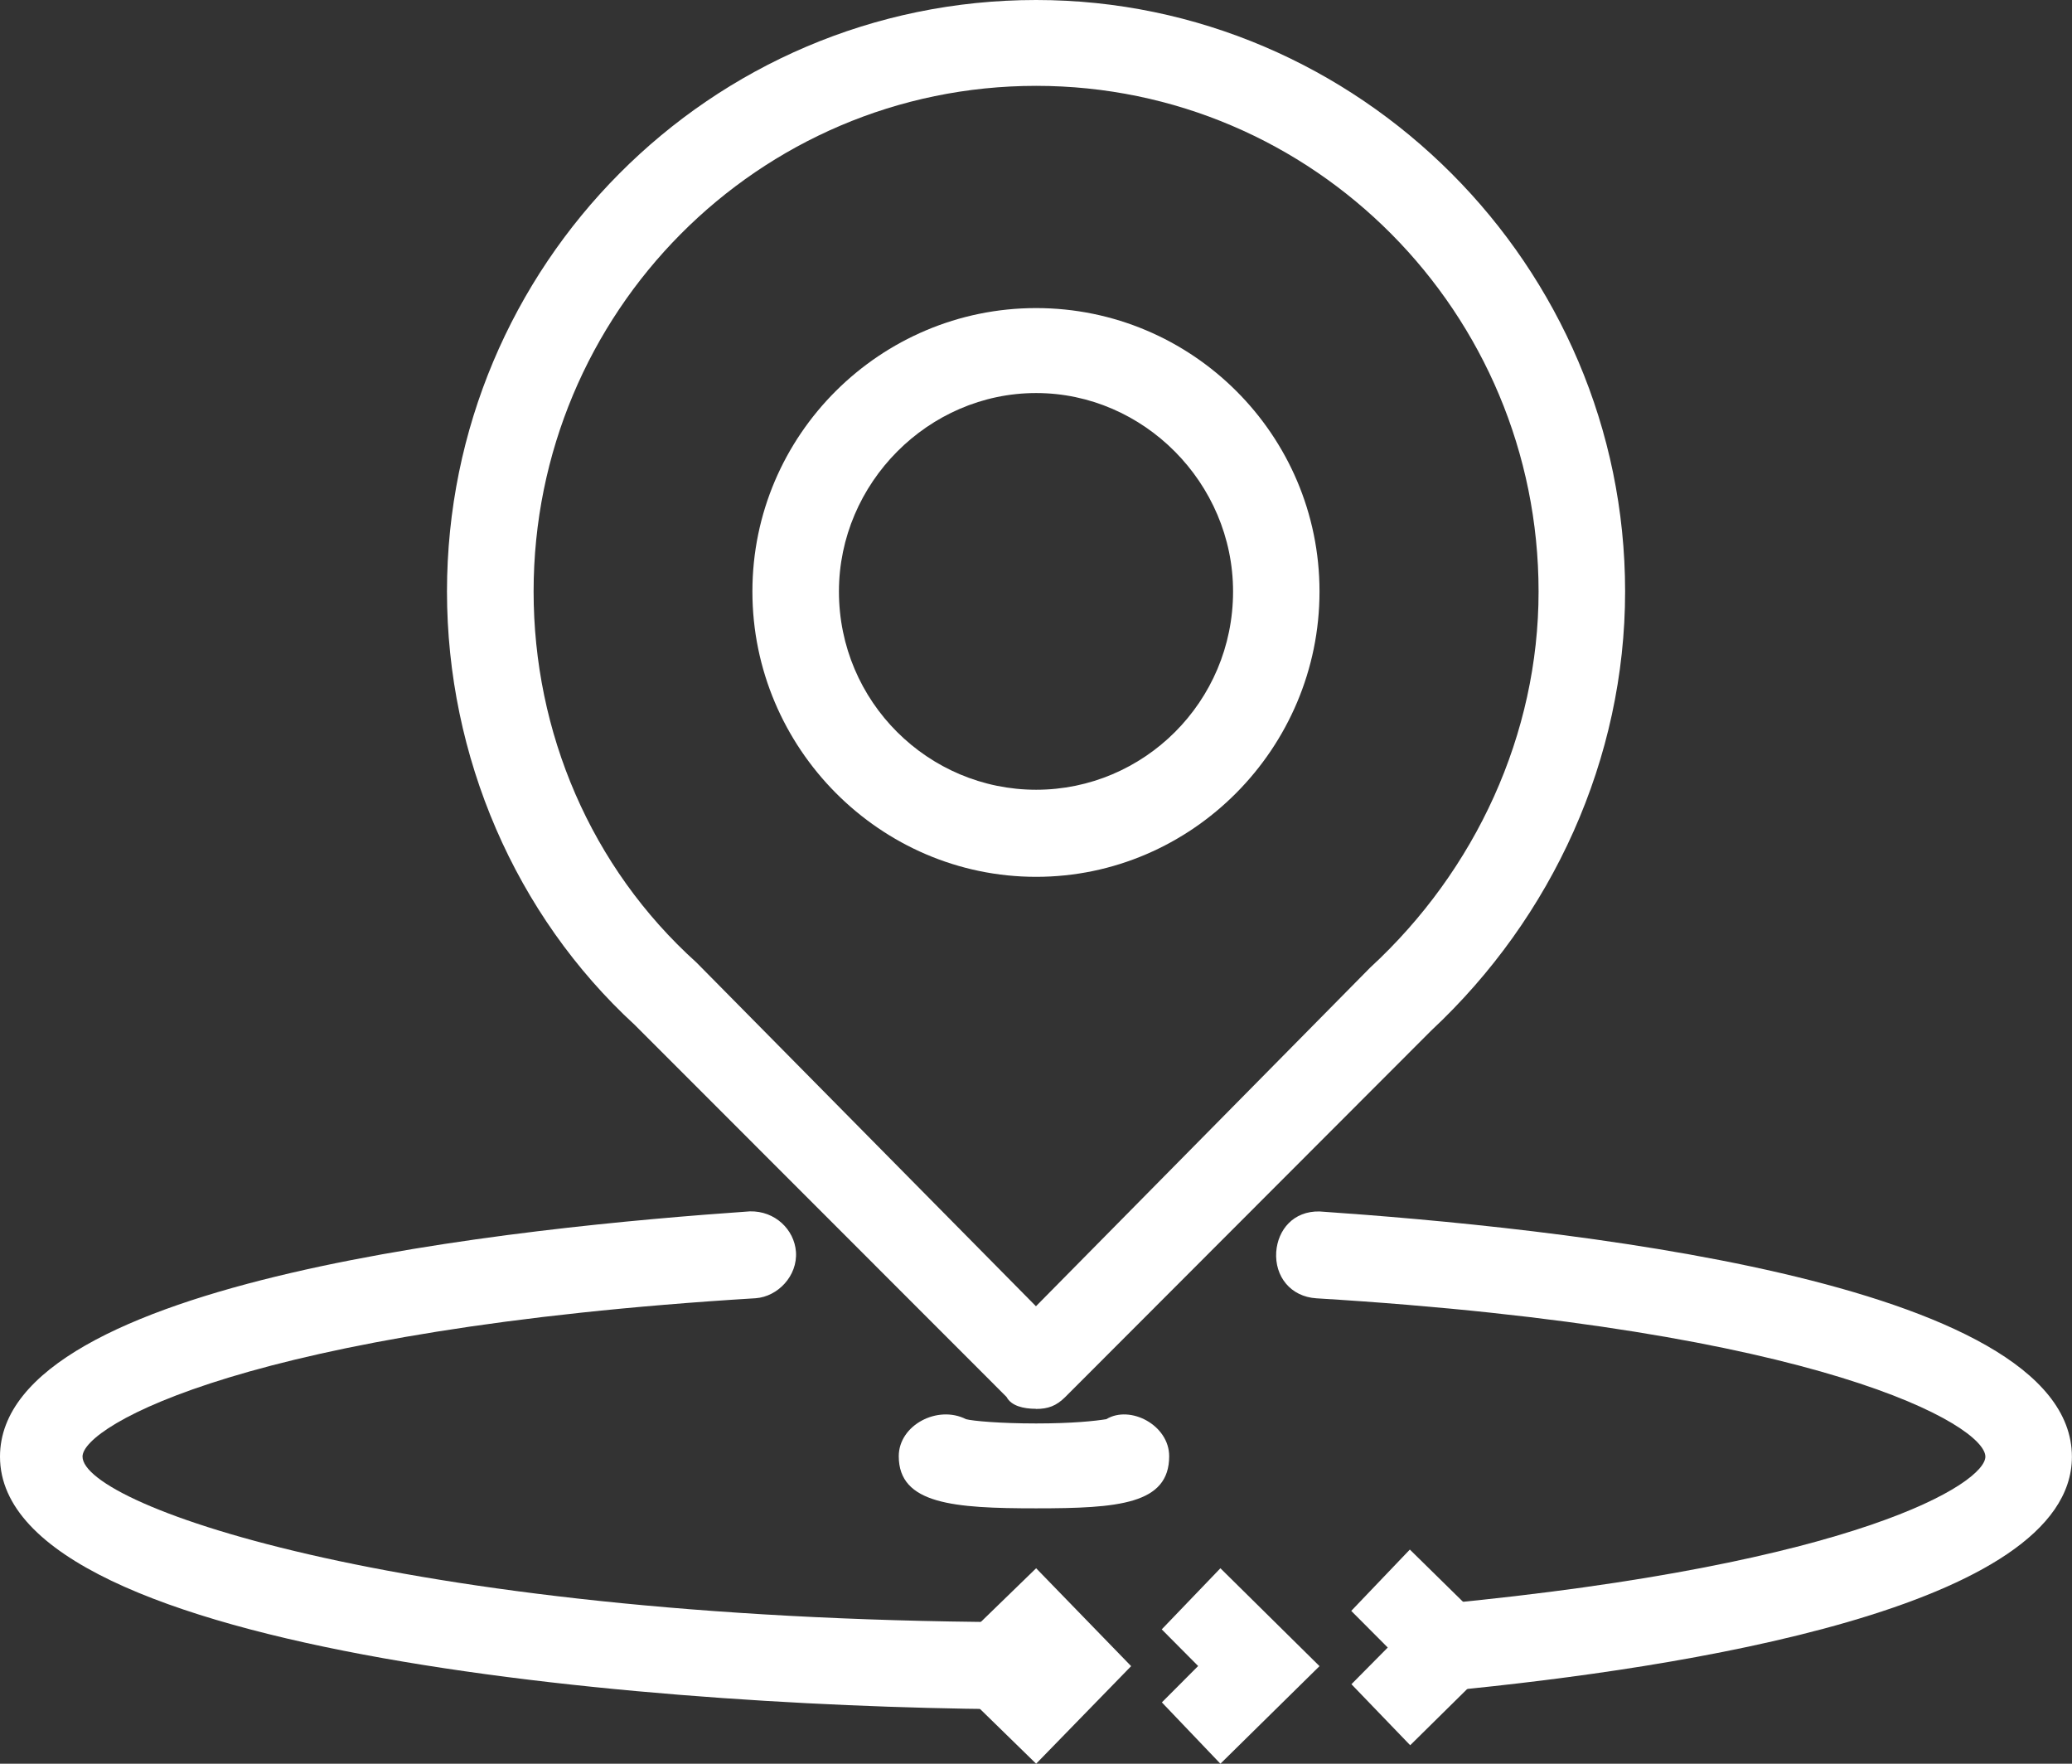<svg width="47" height="40" viewBox="0 0 47 40" fill="none" xmlns="http://www.w3.org/2000/svg">
<rect x="0" y="0" width="47" height="40" fill="#333333" stroke="none"/>
<g clip-path="url(#clip0_2031_3303)">
<path d="M23.503 19.886C19.966 19.886 17.067 16.97 17.067 13.415C17.067 9.861 19.968 6.987 23.503 6.987C27.038 6.987 29.931 9.858 29.931 13.415C29.931 16.972 27.036 19.886 23.503 19.886ZM23.503 8.914C21.059 8.914 19.03 10.956 19.03 13.415C19.03 15.919 21.059 17.911 23.503 17.911C25.947 17.911 27.97 15.919 27.97 13.415C27.97 10.956 25.943 8.914 23.503 8.914Z" fill="white"/>
<path d="M23.499 31.951C23.212 31.951 22.938 31.884 22.832 31.682L14.399 23.245C11.686 20.752 10.139 17.156 10.139 13.413C10.142 6.024 16.11 0 23.503 0C30.819 0 36.863 6.024 36.863 13.415C36.863 17.206 35.215 20.804 32.469 23.369L24.163 31.684C23.96 31.886 23.773 31.954 23.497 31.954L23.499 31.951ZM23.503 1.947C17.201 1.947 12.104 7.089 12.104 13.415C12.104 16.603 13.398 19.667 15.797 21.828L23.499 29.625L31.08 21.945C33.477 19.738 34.9 16.646 34.9 13.417C34.9 7.092 29.803 1.947 23.503 1.947Z" fill="white"/>
<path d="M23.503 34.208C21.64 34.208 20.387 34.115 20.387 33.026C20.387 32.32 21.269 31.858 21.912 32.186C22.067 32.227 22.679 32.283 23.503 32.283C24.327 32.283 24.843 32.227 25.095 32.186C25.636 31.858 26.521 32.32 26.521 33.026C26.521 34.117 25.367 34.208 23.503 34.208Z" fill="white"/>
<path d="M32.76 38.351C32.307 38.351 31.84 37.98 31.785 37.465C31.732 36.916 32.165 36.437 32.659 36.38C42.169 35.473 45.035 33.633 45.035 33.036C45.035 32.336 41.355 30.144 29.862 29.445C29.268 29.408 28.913 28.942 28.949 28.393C28.986 27.889 29.34 27.462 29.933 27.475C35.107 27.831 46.998 28.998 46.998 33.039C46.998 36.469 38.142 37.834 32.864 38.346C32.827 38.351 32.795 38.353 32.758 38.353L32.76 38.351Z" fill="white"/>
<path d="M23.503 38.767C15.344 38.767 0 37.583 0 33.036C0 28.996 11.897 27.828 17.009 27.473C17.581 27.459 18.018 27.887 18.055 28.39C18.094 28.939 17.641 29.406 17.143 29.443C5.649 30.144 1.872 32.336 1.872 33.034C1.872 34.143 9.249 36.791 23.503 36.791C24.002 36.791 24.485 37.227 24.485 37.778C24.485 38.329 24.002 38.767 23.503 38.767Z" fill="white"/>
<path d="M23.503 40L22.078 38.609L22.904 37.784L22.075 36.953L23.503 35.567L25.658 37.787L23.503 40Z" fill="white"/>
<path d="M27.683 40L26.355 38.609L27.178 37.784L26.352 36.953L27.683 35.567L29.931 37.787L27.683 40Z" fill="white"/>
<path d="M31.988 39.581L30.655 38.197L31.479 37.365L30.651 36.534L31.98 35.143L34.238 37.361L31.988 39.581Z" fill="white"/>
</g>
<defs>
<clipPath id="clip0_2031_3303">
<rect width="47" height="40" fill="white"/>
</clipPath>
</defs>
</svg>
